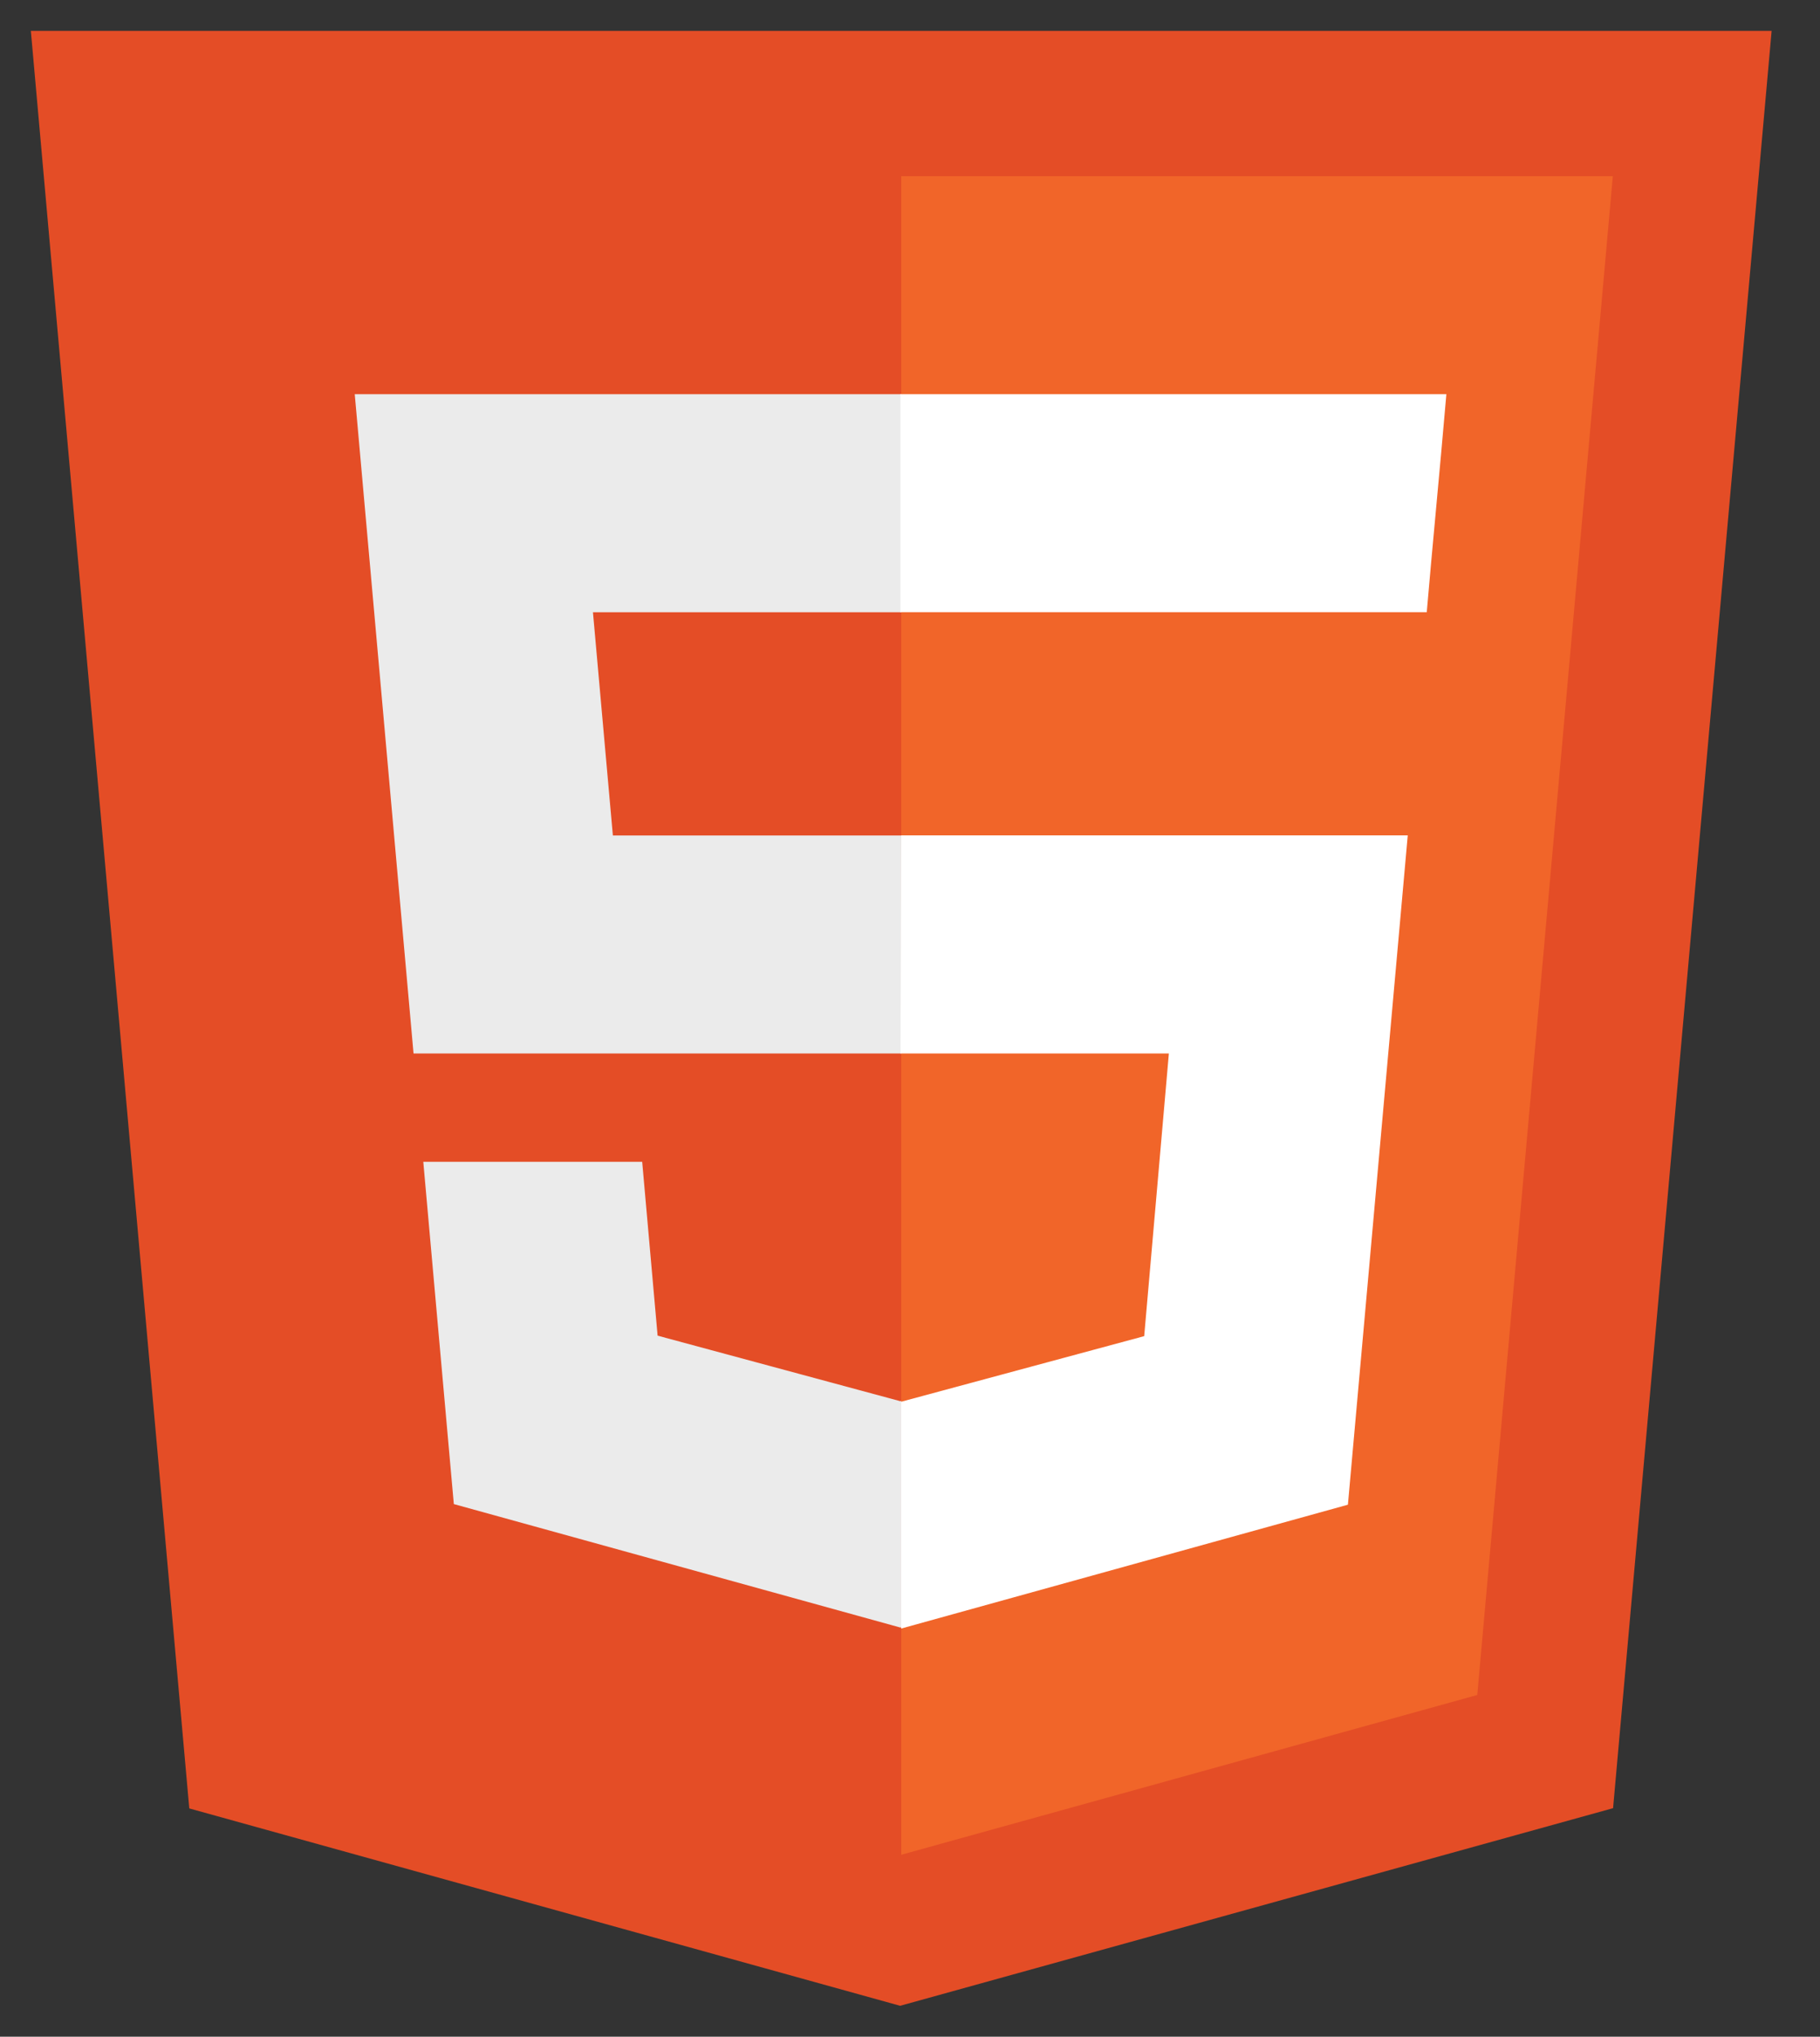 <svg xmlns="http://www.w3.org/2000/svg" xmlns:xlink="http://www.w3.org/1999/xlink" viewBox="0 0 59 66" fill="#fff" fill-rule="evenodd" stroke="#000" stroke-linecap="round" stroke-linejoin="round"><rect x="0" y="0" width="59" height="66" fill="#333333" stroke="none"/><use xlink:href="#A" x="1" y="1"/><symbol id="A" overflow="visible"><g stroke="none" fill-rule="nonzero"><path d="M5.136 57.602L0 0h56.432l-5.14 57.594-23.112 6.404z" fill="#e44d26"/><path d="M46.89 53.926L51.284 4.71H28.216v54.394z" fill="#f16529"/><path d="M28.192 11.774H10.5l1.906 21.364h15.81v-7.064h-9.348l-.646-7.234h9.994v-7.066zm.024 32.624l-.03.008-7.868-2.124-.5-5.634h-7.096l.99 11.092 14.472 4 .032-.01z" fill="#ebebeb"/><path d="M28.192 33.138h8.7l-.8 9.16-7.88 2.126v7.35l14.484-4.014 1.94-21.69h-16.42zM45.72 13.67l.168-1.896h-17.7v7.064h17.064l.14-1.588z"/></g></symbol></svg>